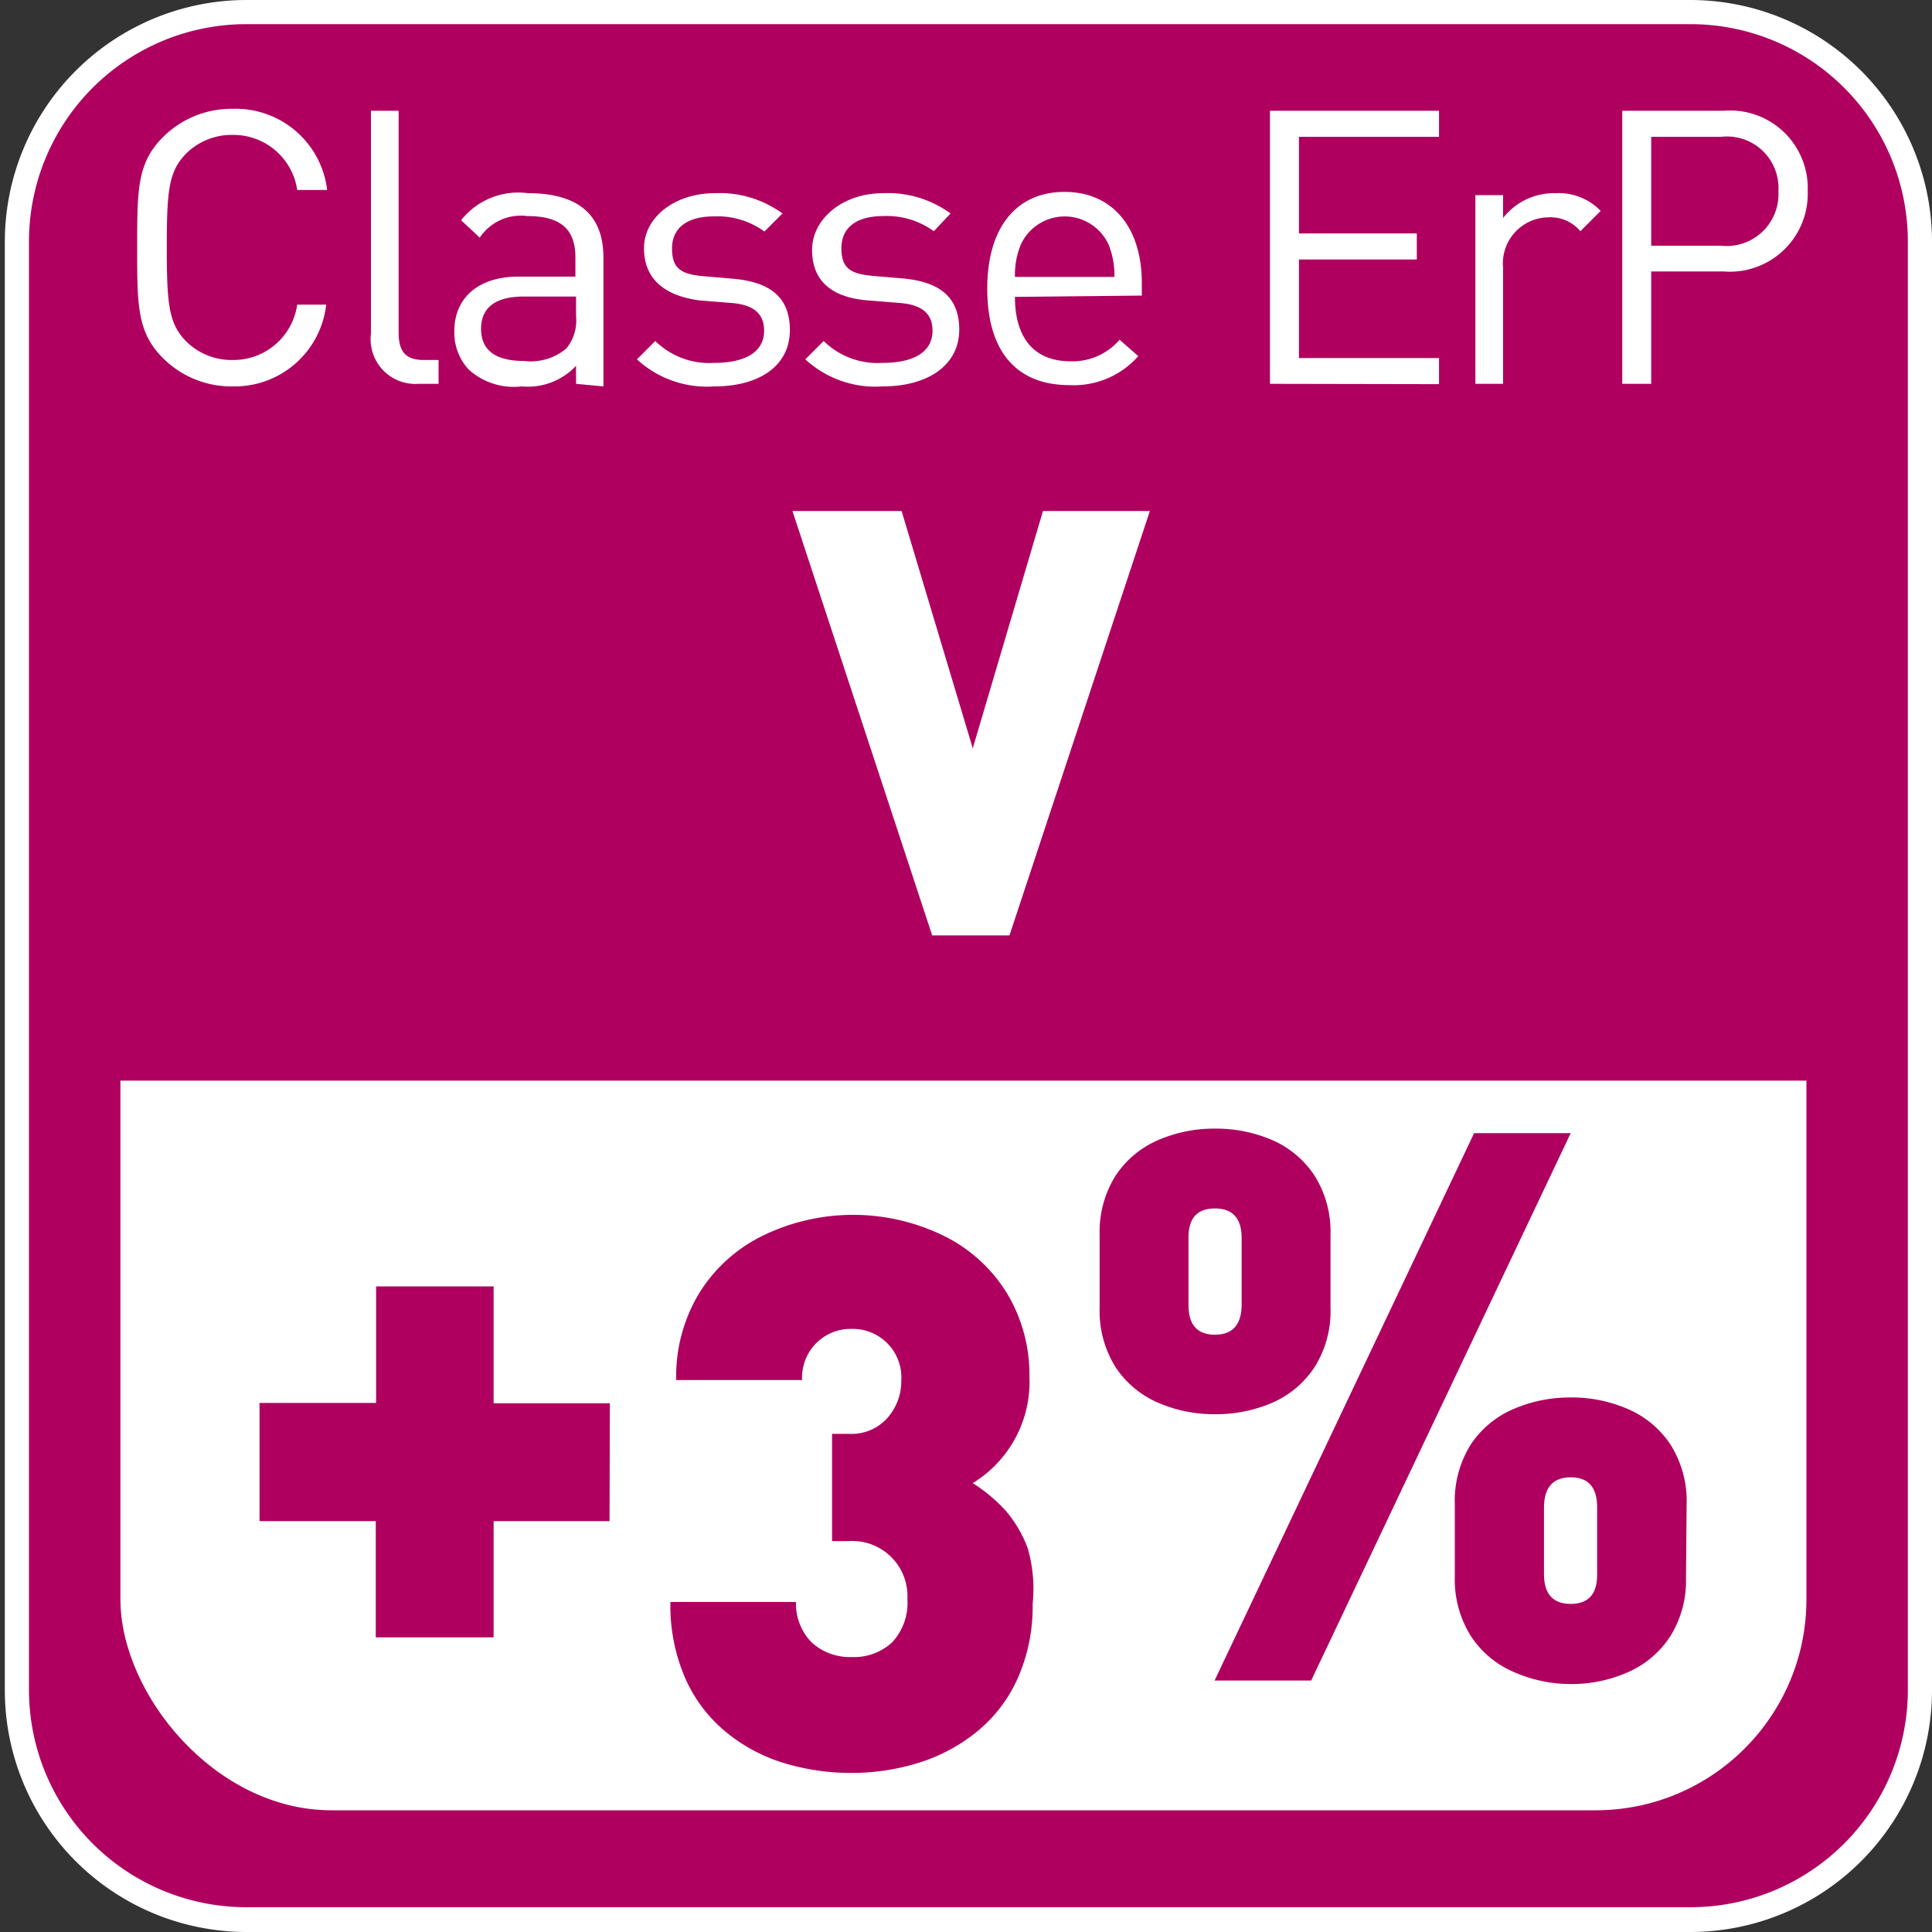 <svg id="Livello_1" data-name="Livello 1" xmlns="http://www.w3.org/2000/svg" xmlns:xlink="http://www.w3.org/1999/xlink" viewBox="0 0 60 60"><rect x="0" y="0" width="60" height="60" fill="#333333" stroke="none"/><defs><style>.cls-1{fill:none;}.cls-2{fill:#af0060;}.cls-3{fill:#fff;}.cls-4{clip-path:url(#clip-path);}</style><clipPath id="clip-path"><rect class="cls-1" y="33.56" width="59.84" height="26.4"/></clipPath></defs><title>Classificazione_ErP_V</title><g id="Classificazione_ErP_V" data-name="Classificazione ErP V"><rect class="cls-2" x="0.53" y="0.38" width="59.1" height="59.25" rx="7.12" ry="7.12"/><path class="cls-3" d="M52.51.75a6.75,6.75,0,0,1,6.74,6.74v45a6.75,6.75,0,0,1-6.74,6.74H7.64A6.75,6.75,0,0,1,.9,52.51v-45A6.75,6.75,0,0,1,7.64.75H52.51m0-.75H7.64A7.51,7.51,0,0,0,.15,7.49v45A7.51,7.51,0,0,0,7.64,60H52.51A7.51,7.51,0,0,0,60,52.51v-45A7.51,7.51,0,0,0,52.51,0Z"/><g class="cls-4"><rect class="cls-3" x="3.74" y="3.72" width="52.36" height="52.5" rx="6.55" ry="6.55"/></g><path class="cls-3" d="M7.22,12a3,3,0,0,1-2.16-.88c-.8-.8-.8-1.63-.8-3.43s0-2.63.8-3.43a3,3,0,0,1,2.16-.88A2.86,2.86,0,0,1,10.16,5.9H9.23a2,2,0,0,0-2-1.71,2,2,0,0,0-1.46.59c-.53.55-.59,1.13-.59,2.9s.06,2.36.59,2.91a2,2,0,0,0,1.46.59,2,2,0,0,0,2-1.72h.9A2.86,2.86,0,0,1,7.22,12Z"/><path class="cls-3" d="M13,11.92a1.39,1.39,0,0,1-1.48-1.56V3.44h.86v6.88c0,.57.19.86.78.86h.46v.74Z"/><path class="cls-3" d="M17.89,11.92v-.56A2.05,2.05,0,0,1,16.2,12a2.08,2.08,0,0,1-1.65-.53,1.69,1.69,0,0,1-.44-1.19c0-1,.71-1.69,2-1.69h1.76V8c0-.86-.43-1.29-1.5-1.29a1.53,1.53,0,0,0-1.47.67l-.58-.54A2.26,2.26,0,0,1,16.4,6c1.57,0,2.34.68,2.34,2v4Zm0-2.71H16.25c-.88,0-1.31.36-1.31,1s.41,1,1.34,1a1.71,1.71,0,0,0,1.31-.39,1.37,1.37,0,0,0,.3-1Z"/><path class="cls-3" d="M22.18,12a3.21,3.21,0,0,1-2.4-.84l.57-.57a2.39,2.39,0,0,0,1.82.68c1,0,1.56-.35,1.56-1,0-.51-.3-.8-1-.86l-1-.08C20.65,9.19,20,8.67,20,7.71S20.95,6,22.2,6a3.3,3.3,0,0,1,2.1.63l-.56.56a2.48,2.48,0,0,0-1.56-.47c-.86,0-1.31.37-1.31,1s.29.8,1,.86l.94.08c1,.1,1.72.49,1.72,1.59S23.6,12,22.18,12Z"/><path class="cls-3" d="M27.41,12a3.21,3.21,0,0,1-2.4-.84l.57-.57a2.39,2.39,0,0,0,1.82.68c1,0,1.56-.35,1.56-1,0-.51-.3-.8-1-.86l-1-.08c-1.14-.09-1.74-.61-1.74-1.57S26.17,6,27.42,6a3.3,3.3,0,0,1,2.1.63L29,7.18a2.48,2.48,0,0,0-1.56-.47c-.86,0-1.31.37-1.31,1s.29.8,1,.86l.94.08c1,.1,1.72.49,1.72,1.59S28.82,12,27.41,12Z"/><path class="cls-3" d="M31.52,9.22c0,1.29.61,2,1.72,2a1.92,1.92,0,0,0,1.53-.67l.58.51a2.67,2.67,0,0,1-2.14.9c-1.54,0-2.55-.93-2.55-3,0-1.9.91-3,2.4-3s2.4,1.1,2.4,2.83v.39ZM34.43,7.6a1.5,1.5,0,0,0-2.73,0,2.49,2.49,0,0,0-.18,1h3.09A2.54,2.54,0,0,0,34.43,7.6Z"/><path class="cls-3" d="M39.44,11.92V3.44h5.25v.81H40.34v3H44v.81H40.34v3.06h4.35v.81Z"/><path class="cls-3" d="M49.08,7.18a1.21,1.21,0,0,0-1-.43,1.43,1.43,0,0,0-1.4,1.57v3.6h-.86V6.06h.86v.71A2,2,0,0,1,48.31,6a1.8,1.8,0,0,1,1.4.55Z"/><path class="cls-3" d="M53.52,8.43H51.28v3.49h-.9V3.44h3.15a2.41,2.41,0,0,1,2.61,2.49A2.42,2.42,0,0,1,53.52,8.43Zm-.08-4.18H51.28V7.63h2.16a1.61,1.61,0,0,0,1.79-1.69A1.6,1.6,0,0,0,53.44,4.25Z"/><path class="cls-3" d="M35.71,15.87,31.35,29.05H28.95L24.61,15.87H28l2.21,7.37,2.18-7.37Z"/><path class="cls-2" d="M18.93,47.24H15.33v3.61H11.67V47.24H8.06V43.57h3.62V39.95h3.65v3.63h3.61Z"/><path class="cls-2" d="M32.07,49.81a5.5,5.5,0,0,1-.45,2.28,4.51,4.51,0,0,1-1.21,1.63,5.41,5.41,0,0,1-1.8,1,7,7,0,0,1-2.16.34,7.17,7.17,0,0,1-2.08-.3,5.23,5.23,0,0,1-1.8-.95,4.52,4.52,0,0,1-1.28-1.67,5.67,5.67,0,0,1-.47-2.39h3.9A1.72,1.72,0,0,0,25.2,51a1.75,1.75,0,0,0,1.25.46A1.73,1.73,0,0,0,27.71,51a1.8,1.8,0,0,0,.47-1.35,1.71,1.71,0,0,0-1.8-1.79h-.54V44.53h.54A1.49,1.49,0,0,0,27.59,44a1.72,1.72,0,0,0,.4-1.12,1.51,1.51,0,0,0-1.54-1.61,1.51,1.51,0,0,0-1.54,1.59H21a5,5,0,0,1,.72-2.71,4.8,4.8,0,0,1,2-1.79,6.41,6.41,0,0,1,5.55,0,4.77,4.77,0,0,1,2,1.8,4.9,4.9,0,0,1,.7,2.59,3.69,3.69,0,0,1-1.76,3.31,5.1,5.1,0,0,1,1,.83,3.84,3.84,0,0,1,.71,1.2A4.56,4.56,0,0,1,32.07,49.81Z"/><path class="cls-2" d="M41.32,40.62a3.25,3.25,0,0,1-.49,1.83,3,3,0,0,1-1.31,1.11,4.42,4.42,0,0,1-1.79.36,4.37,4.37,0,0,1-1.77-.36,3,3,0,0,1-1.32-1.11,3.27,3.27,0,0,1-.49-1.83V38.35a3.28,3.28,0,0,1,.49-1.83,3,3,0,0,1,1.32-1.11,4.37,4.37,0,0,1,1.77-.36,4.42,4.42,0,0,1,1.79.36,3,3,0,0,1,1.31,1.11,3.26,3.26,0,0,1,.49,1.83Zm-2.76-.09V38.45q0-.92-.83-.92t-.82.92v2.08q0,.92.82.92T38.56,40.53Zm10.22-5.34-8.06,17h-3l8.06-17ZM52.36,49a3.26,3.26,0,0,1-.49,1.82,3,3,0,0,1-1.31,1.11,4.32,4.32,0,0,1-1.79.37A4.4,4.4,0,0,1,47,51.92a3,3,0,0,1-1.32-1.11A3.28,3.28,0,0,1,45.18,49V46.71a3.29,3.29,0,0,1,.49-1.84A3,3,0,0,1,47,43.76a4.4,4.4,0,0,1,1.79-.36,4.32,4.32,0,0,1,1.79.37,3,3,0,0,1,1.31,1.11,3.29,3.29,0,0,1,.49,1.84Zm-2.76-.11V46.81q0-.93-.82-.93t-.83.93v2.07q0,.93.83.93T49.6,48.88Z"/></g></svg>